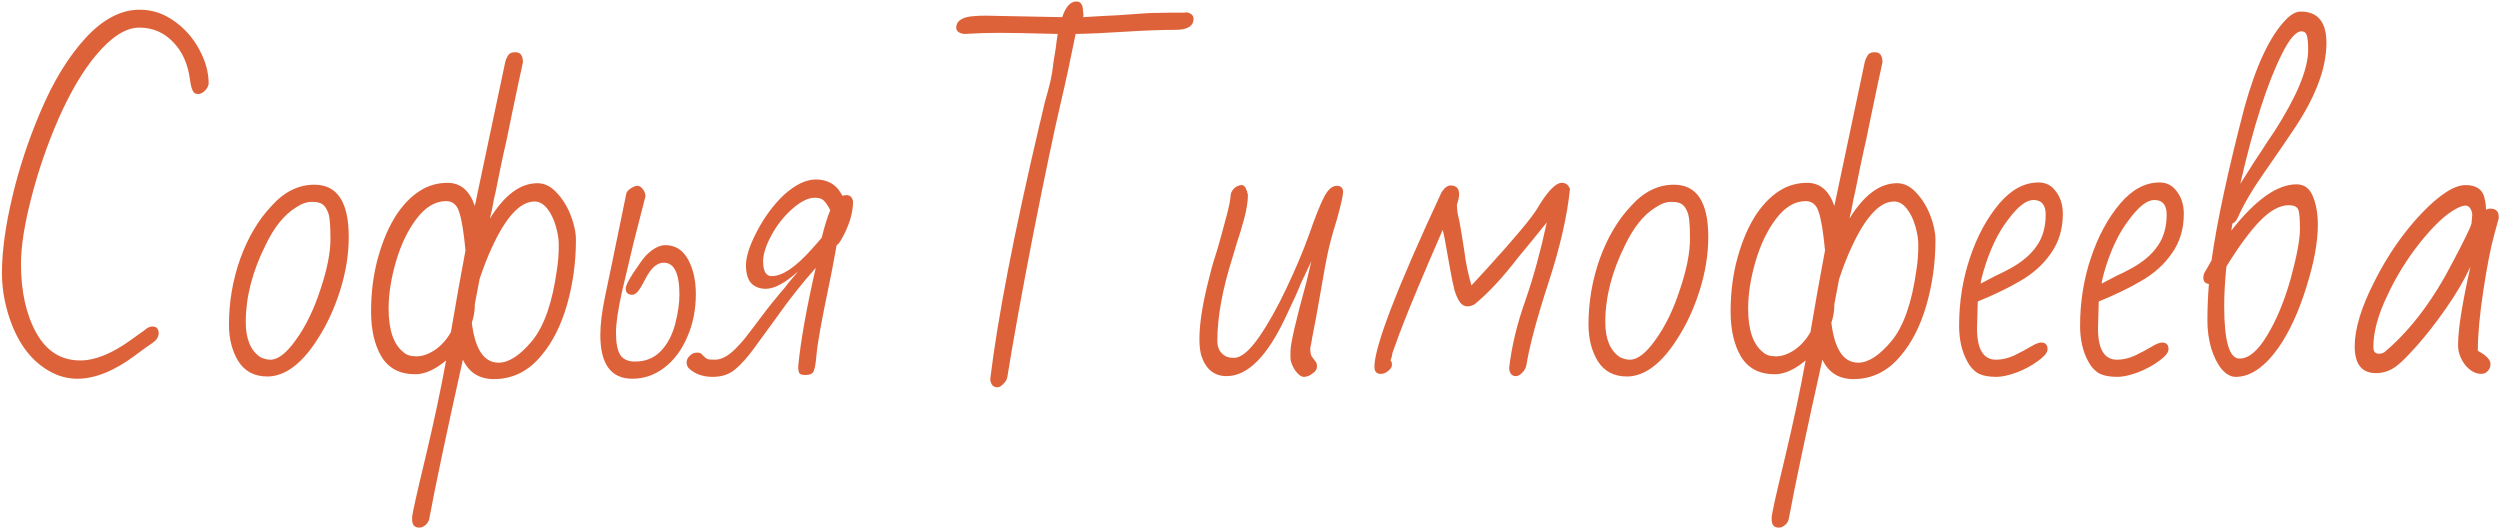<?xml version="1.0" encoding="UTF-8"?> <svg xmlns="http://www.w3.org/2000/svg" width="335" height="71" viewBox="0 0 335 71" fill="none"> <path d="M10.361 50.75C9.027 50.75 7.761 50.4 6.561 49.7C3.994 48.233 2.161 45.65 1.061 41.95C0.527 40.15 0.261 38.367 0.261 36.6C0.261 33.733 0.711 30.383 1.611 26.55C2.511 22.683 3.777 18.833 5.411 15C7.144 10.9 9.161 7.6 11.46 5.1C13.794 2.567 16.21 1.3 18.71 1.3C20.377 1.3 21.91 1.8 23.311 2.8C24.744 3.8 25.877 5.083 26.71 6.65C27.544 8.183 27.96 9.7 27.96 11.2C27.927 11.533 27.761 11.85 27.46 12.15C27.16 12.45 26.86 12.6 26.561 12.6C26.261 12.6 26.044 12.5 25.91 12.3C25.71 12 25.561 11.467 25.46 10.7C25.194 8.6 24.444 6.917 23.21 5.65C21.977 4.35 20.46 3.7 18.66 3.7C16.86 3.7 14.927 4.933 12.861 7.4C11.127 9.467 9.477 12.25 7.911 15.75C6.377 19.25 5.144 22.817 4.211 26.45C3.277 30.05 2.811 33.017 2.811 35.35C2.811 39.05 3.494 42.133 4.861 44.6C6.227 47.067 8.194 48.3 10.761 48.3C12.761 48.3 15.044 47.367 17.61 45.5L19.36 44.25C19.727 43.917 20.077 43.75 20.41 43.75C20.977 43.75 21.261 44.05 21.261 44.65C21.261 45.117 21.011 45.533 20.511 45.9C19.577 46.533 18.811 47.083 18.21 47.55C15.377 49.683 12.761 50.75 10.361 50.75ZM35.832 50.45C34.098 50.45 32.798 49.767 31.932 48.4C31.098 47.033 30.682 45.4 30.682 43.5C30.682 40.467 31.182 37.533 32.182 34.7C33.215 31.833 34.615 29.467 36.382 27.6C38.082 25.7 39.998 24.75 42.132 24.75C45.198 24.75 46.732 27.083 46.732 31.75C46.732 34.083 46.348 36.467 45.582 38.9C44.815 41.333 43.815 43.5 42.582 45.4C41.382 47.3 40.132 48.667 38.832 49.5C37.832 50.133 36.832 50.45 35.832 50.45ZM36.232 48.2C37.265 48.2 38.415 47.3 39.682 45.5C40.982 43.7 42.065 41.467 42.932 38.8C43.832 36.133 44.282 33.867 44.282 32C44.282 30.067 44.165 28.867 43.932 28.4C43.732 27.9 43.482 27.55 43.182 27.35C42.882 27.15 42.415 27.05 41.782 27.05C41.082 27.05 40.348 27.317 39.582 27.85C38.048 28.817 36.715 30.483 35.582 32.85C33.815 36.383 32.932 39.817 32.932 43.15C32.932 45.417 33.582 46.983 34.882 47.85C35.348 48.083 35.798 48.2 36.232 48.2ZM56.175 70.7C55.541 70.7 55.225 70.333 55.225 69.6V69.35C55.225 68.917 55.825 66.217 57.025 61.25C58.158 56.483 59.075 52.167 59.775 48.3C58.308 49.533 56.925 50.15 55.625 50.15C53.591 50.15 52.091 49.367 51.125 47.8C50.191 46.233 49.725 44.217 49.725 41.75C49.725 39.117 50.041 36.683 50.675 34.45C51.308 32.183 52.141 30.267 53.175 28.7C54.241 27.133 55.425 26 56.725 25.3C57.725 24.767 58.808 24.5 59.975 24.5C61.708 24.5 62.925 25.533 63.625 27.6L67.725 8.2C67.891 7.733 68.058 7.417 68.225 7.25C68.391 7.083 68.675 7 69.075 7C69.741 7 70.075 7.45 70.075 8.35L69.475 11.1L68.625 15.15L67.875 18.8C67.675 19.633 67.408 20.85 67.075 22.45L66.425 25.65L66.175 26.75L65.925 28.1C65.725 28.9 65.641 29.283 65.675 29.25C67.608 26.117 69.725 24.55 72.025 24.55C72.958 24.55 73.808 24.967 74.575 25.8C75.375 26.633 76.008 27.65 76.475 28.85C76.941 30.05 77.175 31.15 77.175 32.15C77.175 35.15 76.775 38.05 75.975 40.85C75.175 43.617 74.041 45.867 72.575 47.6C70.841 49.733 68.708 50.8 66.175 50.8C64.241 50.8 62.858 49.933 62.025 48.2C59.825 58.067 58.325 65.167 57.525 69.5C57.458 69.833 57.291 70.117 57.025 70.35C56.758 70.583 56.475 70.7 56.175 70.7ZM55.825 47.75C56.591 47.75 57.408 47.467 58.275 46.9C59.141 46.3 59.858 45.5 60.425 44.5L61.375 39L62.375 33.55C62.141 31.083 61.858 29.367 61.525 28.4C61.225 27.433 60.641 26.95 59.775 26.95C58.341 26.95 57.025 27.733 55.825 29.3C54.658 30.833 53.741 32.733 53.075 35C52.408 37.267 52.075 39.383 52.075 41.35C52.075 44.217 52.741 46.167 54.075 47.2C54.441 47.567 55.025 47.75 55.825 47.75ZM66.825 48.6C68.191 48.6 69.691 47.617 71.325 45.65C72.925 43.683 74.025 40.517 74.625 36.15C74.791 35.183 74.875 34.067 74.875 32.8C74.875 32.033 74.741 31.2 74.475 30.3C74.208 29.367 73.825 28.583 73.325 27.95C72.825 27.317 72.258 27 71.625 27C69.691 27 67.775 29.083 65.875 33.25C65.375 34.317 64.841 35.683 64.275 37.35L63.625 40.75V40.9C63.625 41.667 63.491 42.45 63.225 43.25C63.658 46.817 64.858 48.6 66.825 48.6ZM84.743 50.75C81.877 50.75 80.443 48.8 80.443 44.9C80.443 43.467 80.66 41.717 81.093 39.65L81.993 35.35L83.943 25.85C84.077 25.583 84.293 25.367 84.593 25.2C84.893 25 85.177 24.9 85.443 24.9C85.677 24.9 85.91 25.05 86.143 25.35C86.377 25.65 86.493 25.967 86.493 26.3L84.893 32.55L83.343 39.1C82.81 41.5 82.543 43.333 82.543 44.6C82.543 46 82.743 47 83.143 47.6C83.543 48.167 84.193 48.45 85.093 48.45C86.493 48.45 87.643 47.983 88.543 47.05C89.443 46.117 90.093 44.883 90.493 43.35C90.86 41.883 91.043 40.6 91.043 39.5C91.043 36.633 90.343 35.2 88.943 35.2C88.043 35.2 87.227 35.917 86.493 37.35C86.093 38.15 85.743 38.733 85.443 39.1C85.177 39.367 84.943 39.5 84.743 39.5C84.143 39.5 83.843 39.217 83.843 38.65C83.843 38.317 84.177 37.633 84.843 36.6C85.543 35.533 86.11 34.75 86.543 34.25C87.477 33.317 88.343 32.85 89.143 32.85C90.477 32.85 91.493 33.483 92.193 34.75C92.893 36.017 93.243 37.567 93.243 39.4C93.243 41.5 92.86 43.417 92.093 45.15C91.36 46.883 90.343 48.25 89.043 49.25C87.743 50.25 86.31 50.75 84.743 50.75ZM95.508 50.5C94.208 50.5 93.158 50.133 92.358 49.4C92.124 49.2 92.008 48.917 92.008 48.55C92.008 48.217 92.158 47.917 92.458 47.65C92.725 47.383 93.041 47.25 93.408 47.25C93.775 47.25 94.025 47.367 94.158 47.6C94.391 47.833 94.591 48 94.758 48.1C94.958 48.167 95.308 48.2 95.808 48.2C96.808 48.2 97.891 47.533 99.058 46.2C99.491 45.767 100.124 44.983 100.958 43.85C102.291 42.05 103.341 40.7 104.108 39.8C104.341 39.5 104.691 39.083 105.158 38.55C105.391 38.217 105.741 37.783 106.208 37.25L106.958 36.35C105.224 37.917 103.774 38.7 102.608 38.7C101.808 38.7 101.158 38.45 100.658 37.95C100.191 37.417 99.958 36.617 99.958 35.55C99.958 34.383 100.458 32.85 101.458 30.95C102.458 29.05 103.658 27.433 105.058 26.1C106.591 24.733 108.008 24.05 109.308 24.05C110.608 24.05 111.624 24.5 112.358 25.4C112.391 25.467 112.574 25.75 112.908 26.25C113.008 26.183 113.191 26.15 113.458 26.15C113.924 26.15 114.208 26.433 114.308 27C114.308 28.567 113.774 30.283 112.708 32.15C112.441 32.583 112.241 32.817 112.108 32.85L111.908 33.95C111.608 35.617 111.358 36.917 111.158 37.85C110.091 42.95 109.508 46.2 109.408 47.6C109.308 48.733 109.174 49.467 109.008 49.8C108.841 50.1 108.491 50.25 107.958 50.25C107.491 50.25 107.208 50.167 107.108 50C107.008 49.8 106.958 49.5 106.958 49.1C107.291 45.667 108.074 41.267 109.308 35.9C107.441 38 105.724 40.167 104.158 42.4L101.058 46.65C100.191 47.85 99.341 48.8 98.508 49.5C97.708 50.167 96.708 50.5 95.508 50.5ZM103.408 37C104.841 37 106.624 35.8 108.758 33.4C109.391 32.7 109.841 32.183 110.108 31.85C110.508 30.25 110.891 29.017 111.258 28.15C110.824 27.35 110.458 26.867 110.158 26.7C109.924 26.567 109.591 26.5 109.158 26.5C108.291 26.5 107.291 27 106.158 28C105.024 29 104.091 30.183 103.358 31.55C102.624 32.917 102.258 34.067 102.258 35C102.258 36.333 102.641 37 103.408 37ZM133.636 51.9C133.102 51.9 132.786 51.55 132.686 50.85C133.686 42.583 135.886 31.217 139.286 16.75C139.486 15.95 139.569 15.6 139.536 15.7C139.869 14.2 140.169 13.017 140.436 12.15C140.702 11.183 140.886 10.367 140.986 9.7C141.086 9 141.152 8.5 141.186 8.2L141.486 6.35C141.519 5.95 141.602 5.35 141.736 4.55C137.936 4.45 135.319 4.4 133.886 4.4C132.452 4.4 130.886 4.45 129.186 4.55C128.486 4.45 128.136 4.167 128.136 3.7C128.136 3.233 128.352 2.867 128.786 2.6C129.219 2.333 129.852 2.183 130.686 2.15C130.986 2.117 131.469 2.1 132.136 2.1L142.336 2.3C142.802 0.9 143.436 0.2 144.236 0.2C144.702 0.2 144.986 0.483 145.086 1.05L145.186 2.05L145.136 2.3L147.636 2.15L149.686 2.05L152.486 1.85C153.719 1.75 155.102 1.7 156.636 1.7H158.436C158.736 1.7 158.952 1.683 159.086 1.65C159.652 1.817 159.936 2.1 159.936 2.5C159.936 3.5 159.119 4 157.486 4C155.652 4 153.402 4.083 150.736 4.25C148.236 4.417 146.036 4.517 144.136 4.55C143.469 7.883 142.802 10.967 142.136 13.8C141.269 17.5 140.052 23.3 138.486 31.2C136.952 39.1 135.786 45.533 134.986 50.5C134.919 50.867 134.736 51.183 134.436 51.45C134.169 51.75 133.902 51.9 133.636 51.9ZM174.723 50.5C174.356 50.5 173.956 50.2 173.523 49.6C173.123 48.967 172.923 48.417 172.923 47.95V47.1C172.923 46.067 173.639 42.95 175.073 37.75L175.723 35L174.373 37.85C173.939 38.95 173.239 40.5 172.273 42.5C169.806 47.767 167.173 50.4 164.373 50.4C162.706 50.4 161.573 49.483 160.973 47.65C160.806 47.05 160.723 46.3 160.723 45.4C160.723 43.533 161.073 41.15 161.773 38.25C162.173 36.583 162.506 35.35 162.773 34.55L163.173 33.25C163.539 31.983 163.906 30.65 164.273 29.25C164.673 27.817 164.889 26.733 164.923 26C165.023 25.667 165.206 25.383 165.473 25.15C165.773 24.917 166.089 24.8 166.423 24.8C166.756 24.8 167.023 25.233 167.223 26.1C167.223 26.967 167.056 28.033 166.723 29.3C166.389 30.533 166.056 31.633 165.723 32.6C165.423 33.567 165.239 34.183 165.173 34.45C163.806 38.75 163.123 42.483 163.123 45.65C163.123 46.65 163.506 47.35 164.273 47.75C164.539 47.883 164.906 47.95 165.373 47.95C166.306 47.95 167.423 47.017 168.723 45.15C169.923 43.417 171.139 41.25 172.373 38.65C173.606 36.05 174.606 33.683 175.373 31.55C176.173 29.25 176.839 27.567 177.373 26.5C177.906 25.433 178.489 24.9 179.123 24.9C179.689 24.9 179.973 25.183 179.973 25.75C179.973 26.183 179.706 27.367 179.173 29.3C178.673 30.933 178.339 32.1 178.173 32.8C178.006 33.467 177.806 34.417 177.573 35.65L176.373 42.45L175.823 45.3C175.789 45.6 175.706 46.05 175.573 46.65C175.573 47.283 175.673 47.7 175.873 47.9L176.323 48.5C176.423 48.6 176.473 48.817 176.473 49.15C176.473 49.483 176.273 49.783 175.873 50.05C175.506 50.35 175.123 50.5 174.723 50.5ZM203.122 50.4C202.589 50.4 202.289 50.05 202.222 49.35C202.555 46.417 203.289 43.367 204.422 40.2C205.489 37.133 206.439 33.667 207.272 29.8L205.372 32.15L203.472 34.45C201.372 37.183 199.422 39.283 197.622 40.75C197.322 40.95 196.989 41.05 196.622 41.05C196.255 41.05 195.939 40.883 195.672 40.55C195.405 40.217 195.155 39.683 194.922 38.95C194.722 38.183 194.522 37.233 194.322 36.1L193.572 31.9L193.322 30.8C190.655 36.933 188.839 41.267 187.872 43.8C187.772 44.1 187.655 44.4 187.522 44.7C187.422 44.967 187.322 45.25 187.222 45.55L186.622 47.2C186.555 47.4 186.522 47.567 186.522 47.7C186.455 47.967 186.389 48.167 186.322 48.3C186.455 48.4 186.522 48.6 186.522 48.9C186.522 49.167 186.355 49.433 186.022 49.7C185.722 49.967 185.389 50.1 185.022 50.1C184.455 50.1 184.172 49.783 184.172 49.15C184.172 46.45 187.172 38.65 193.172 25.75C193.572 25.15 193.972 24.85 194.372 24.85C195.139 24.85 195.522 25.25 195.522 26.05C195.522 26.383 195.422 26.85 195.222 27.45C195.222 28.05 195.339 28.8 195.572 29.7C195.705 30.4 195.922 31.717 196.222 33.65C196.389 35.083 196.705 36.617 197.172 38.25L199.522 35.7C203.055 31.8 205.189 29.25 205.922 28.05C207.322 25.683 208.439 24.5 209.272 24.5C209.839 24.5 210.205 24.783 210.372 25.35C210.005 28.95 209.055 33.1 207.522 37.8C205.955 42.6 204.955 46.333 204.522 49C204.422 49.4 204.222 49.733 203.922 50C203.655 50.267 203.389 50.4 203.122 50.4ZM218.009 50.45C216.276 50.45 214.976 49.767 214.109 48.4C213.276 47.033 212.859 45.4 212.859 43.5C212.859 40.467 213.359 37.533 214.359 34.7C215.393 31.833 216.793 29.467 218.559 27.6C220.259 25.7 222.176 24.75 224.309 24.75C227.376 24.75 228.909 27.083 228.909 31.75C228.909 34.083 228.526 36.467 227.759 38.9C226.993 41.333 225.993 43.5 224.759 45.4C223.559 47.3 222.309 48.667 221.009 49.5C220.009 50.133 219.009 50.45 218.009 50.45ZM218.409 48.2C219.443 48.2 220.593 47.3 221.859 45.5C223.159 43.7 224.243 41.467 225.109 38.8C226.009 36.133 226.459 33.867 226.459 32C226.459 30.067 226.343 28.867 226.109 28.4C225.909 27.9 225.659 27.55 225.359 27.35C225.059 27.15 224.593 27.05 223.959 27.05C223.259 27.05 222.526 27.317 221.759 27.85C220.226 28.817 218.893 30.483 217.759 32.85C215.993 36.383 215.109 39.817 215.109 43.15C215.109 45.417 215.759 46.983 217.059 47.85C217.526 48.083 217.976 48.2 218.409 48.2ZM238.352 70.7C237.719 70.7 237.402 70.333 237.402 69.6V69.35C237.402 68.917 238.002 66.217 239.202 61.25C240.336 56.483 241.252 52.167 241.952 48.3C240.486 49.533 239.102 50.15 237.802 50.15C235.769 50.15 234.269 49.367 233.302 47.8C232.369 46.233 231.902 44.217 231.902 41.75C231.902 39.117 232.219 36.683 232.852 34.45C233.486 32.183 234.319 30.267 235.352 28.7C236.419 27.133 237.602 26 238.902 25.3C239.902 24.767 240.986 24.5 242.152 24.5C243.886 24.5 245.102 25.533 245.802 27.6L249.902 8.2C250.069 7.733 250.236 7.417 250.402 7.25C250.569 7.083 250.852 7 251.252 7C251.919 7 252.252 7.45 252.252 8.35L251.652 11.1L250.802 15.15L250.052 18.8C249.852 19.633 249.586 20.85 249.252 22.45L248.602 25.65L248.352 26.75L248.102 28.1C247.902 28.9 247.819 29.283 247.852 29.25C249.786 26.117 251.902 24.55 254.202 24.55C255.136 24.55 255.986 24.967 256.752 25.8C257.552 26.633 258.186 27.65 258.652 28.85C259.119 30.05 259.352 31.15 259.352 32.15C259.352 35.15 258.952 38.05 258.152 40.85C257.352 43.617 256.219 45.867 254.752 47.6C253.019 49.733 250.886 50.8 248.352 50.8C246.419 50.8 245.036 49.933 244.202 48.2C242.002 58.067 240.502 65.167 239.702 69.5C239.636 69.833 239.469 70.117 239.202 70.35C238.936 70.583 238.652 70.7 238.352 70.7ZM238.002 47.75C238.769 47.75 239.586 47.467 240.452 46.9C241.319 46.3 242.036 45.5 242.602 44.5L243.552 39L244.552 33.55C244.319 31.083 244.036 29.367 243.702 28.4C243.402 27.433 242.819 26.95 241.952 26.95C240.519 26.95 239.202 27.733 238.002 29.3C236.836 30.833 235.919 32.733 235.252 35C234.586 37.267 234.252 39.383 234.252 41.35C234.252 44.217 234.919 46.167 236.252 47.2C236.619 47.567 237.202 47.75 238.002 47.75ZM249.002 48.6C250.369 48.6 251.869 47.617 253.502 45.65C255.102 43.683 256.202 40.517 256.802 36.15C256.969 35.183 257.052 34.067 257.052 32.8C257.052 32.033 256.919 31.2 256.652 30.3C256.386 29.367 256.002 28.583 255.502 27.95C255.002 27.317 254.436 27 253.802 27C251.869 27 249.952 29.083 248.052 33.25C247.552 34.317 247.019 35.683 246.452 37.35L245.802 40.75V40.9C245.802 41.667 245.669 42.45 245.402 43.25C245.836 46.817 247.036 48.6 249.002 48.6ZM267.521 50.5C266.454 50.5 265.621 50.333 265.021 50C264.421 49.633 263.938 49.083 263.571 48.35C262.871 47.05 262.521 45.483 262.521 43.65C262.521 40.45 263.004 37.417 263.971 34.55C264.938 31.65 266.254 29.217 267.921 27.25C269.521 25.383 271.271 24.45 273.171 24.45C274.171 24.45 274.954 24.867 275.521 25.7C276.121 26.5 276.421 27.483 276.421 28.65C276.421 30.683 275.888 32.45 274.821 33.95C273.788 35.45 272.388 36.7 270.621 37.7C269.088 38.6 267.221 39.5 265.021 40.4L264.921 44C264.921 46.8 265.771 48.2 267.471 48.2C268.238 48.2 269.038 48.017 269.871 47.65C270.704 47.25 271.571 46.783 272.471 46.25C272.904 46.017 273.254 45.9 273.521 45.9C274.088 45.9 274.371 46.2 274.371 46.8C274.371 47.233 273.954 47.75 273.121 48.35C272.321 48.95 271.371 49.467 270.271 49.9C269.171 50.3 268.254 50.5 267.521 50.5ZM265.421 38C265.721 37.833 266.388 37.483 267.421 36.95C267.888 36.75 268.554 36.417 269.421 35.95C270.988 35.083 272.154 34.083 272.921 32.95C273.721 31.817 274.121 30.417 274.121 28.75C274.121 27.45 273.571 26.8 272.471 26.8C271.504 26.8 270.371 27.683 269.071 29.45C267.704 31.217 266.604 33.533 265.771 36.4C265.538 37.2 265.421 37.733 265.421 38ZM283.732 50.5C282.665 50.5 281.832 50.333 281.232 50C280.632 49.633 280.149 49.083 279.782 48.35C279.082 47.05 278.732 45.483 278.732 43.65C278.732 40.45 279.215 37.417 280.182 34.55C281.149 31.65 282.465 29.217 284.132 27.25C285.732 25.383 287.482 24.45 289.382 24.45C290.382 24.45 291.165 24.867 291.732 25.7C292.332 26.5 292.632 27.483 292.632 28.65C292.632 30.683 292.099 32.45 291.032 33.95C289.999 35.45 288.599 36.7 286.832 37.7C285.299 38.6 283.432 39.5 281.232 40.4L281.132 44C281.132 46.8 281.982 48.2 283.682 48.2C284.449 48.2 285.249 48.017 286.082 47.65C286.915 47.25 287.782 46.783 288.682 46.25C289.115 46.017 289.465 45.9 289.732 45.9C290.299 45.9 290.582 46.2 290.582 46.8C290.582 47.233 290.165 47.75 289.332 48.35C288.532 48.95 287.582 49.467 286.482 49.9C285.382 50.3 284.465 50.5 283.732 50.5ZM281.632 38C281.932 37.833 282.599 37.483 283.632 36.95C284.099 36.75 284.765 36.417 285.632 35.95C287.199 35.083 288.365 34.083 289.132 32.95C289.932 31.817 290.332 30.417 290.332 28.75C290.332 27.45 289.782 26.8 288.682 26.8C287.715 26.8 286.582 27.683 285.282 29.45C283.915 31.217 282.815 33.533 281.982 36.4C281.749 37.2 281.632 37.733 281.632 38ZM299.593 50.5C298.926 50.5 298.293 50.15 297.693 49.45C297.126 48.75 296.66 47.817 296.293 46.65C295.96 45.483 295.793 44.25 295.793 42.95C295.793 41.35 295.86 39.717 295.993 38.05C295.493 37.983 295.243 37.7 295.243 37.2C295.243 37.1 295.276 36.917 295.343 36.65L296.343 34.9C297.076 29.7 298.543 22.883 300.743 14.45C302.31 8.783 304.16 4.85 306.293 2.65C306.993 1.917 307.66 1.55 308.293 1.55C310.593 1.55 311.743 2.95 311.743 5.75C311.743 9.25 310.193 13.25 307.093 17.75C306.226 19.05 305.026 20.8 303.493 23C301.893 25.267 300.676 27.333 299.843 29.2C299.676 29.567 299.443 29.817 299.143 29.95L298.993 30.9C302.226 26.767 305.143 24.7 307.743 24.7C308.776 24.7 309.51 25.25 309.943 26.35C310.376 27.417 310.593 28.667 310.593 30.1C310.593 32.433 310.076 35.233 309.043 38.5C308.043 41.733 306.81 44.417 305.343 46.55C303.476 49.183 301.56 50.5 299.593 50.5ZM301.993 21.8C302.926 20.4 303.56 19.433 303.893 18.9L304.743 17.65C307.776 12.917 309.293 9.267 309.293 6.7C309.293 5.867 309.243 5.25 309.143 4.85C309.043 4.417 308.793 4.2 308.393 4.2C307.66 4.2 306.793 5.2 305.793 7.2C303.826 11.1 301.96 16.917 300.193 24.65L301.993 21.8ZM300.093 48.05C301.326 48.05 302.56 47.017 303.793 44.95C305.06 42.883 306.126 40.3 306.993 37.2C307.793 34.233 308.193 32.067 308.193 30.7C308.193 29.233 308.11 28.35 307.943 28.05C307.776 27.683 307.36 27.5 306.693 27.5C305.493 27.5 304.21 28.2 302.843 29.6C301.51 30.967 300.01 33 298.343 35.7C298.143 37.6 298.043 39.367 298.043 41C298.043 45.7 298.726 48.05 300.093 48.05ZM332.479 50.1C331.712 50.1 330.995 49.7 330.329 48.9C329.695 48.067 329.379 47.183 329.379 46.25C329.379 44.183 329.929 40.683 331.029 35.75C330.195 37.55 329.112 39.4 327.779 41.3C326.479 43.167 325.195 44.817 323.929 46.25C322.662 47.683 321.729 48.617 321.129 49.05C320.295 49.683 319.379 50 318.379 50C316.479 50 315.529 48.8 315.529 46.4C315.529 44.067 316.412 41.167 318.179 37.7C319.945 34.2 322.045 31.167 324.479 28.6C326.912 26.067 328.879 24.8 330.379 24.8C331.912 24.8 332.779 25.467 332.979 26.8C333.079 27.2 333.129 27.633 333.129 28.1C333.295 28 333.479 27.95 333.679 27.95C334.445 27.95 334.829 28.317 334.829 29.05V29.25L334.229 31.45C333.762 33.117 333.279 35.583 332.779 38.85C332.279 42.117 332.029 44.833 332.029 47L332.529 47.3C333.329 47.8 333.729 48.3 333.729 48.8C333.729 49.133 333.612 49.433 333.379 49.7C333.145 49.967 332.845 50.1 332.479 50.1ZM318.779 47.4C319.145 47.4 319.445 47.283 319.679 47.05C323.079 44.15 326.095 40.133 328.729 35C330.229 32.167 331.045 30.483 331.179 29.95C331.245 29.35 331.279 28.983 331.279 28.85C331.279 28.517 331.195 28.217 331.029 27.95C330.862 27.683 330.645 27.55 330.379 27.55C330.045 27.55 329.612 27.7 329.079 28C327.745 28.7 326.162 30.183 324.329 32.45C322.529 34.717 321.045 37.117 319.879 39.65C318.645 42.217 318.029 44.5 318.029 46.5C318.029 47.1 318.279 47.4 318.779 47.4Z" fill="#DE6239"></path> </svg> 